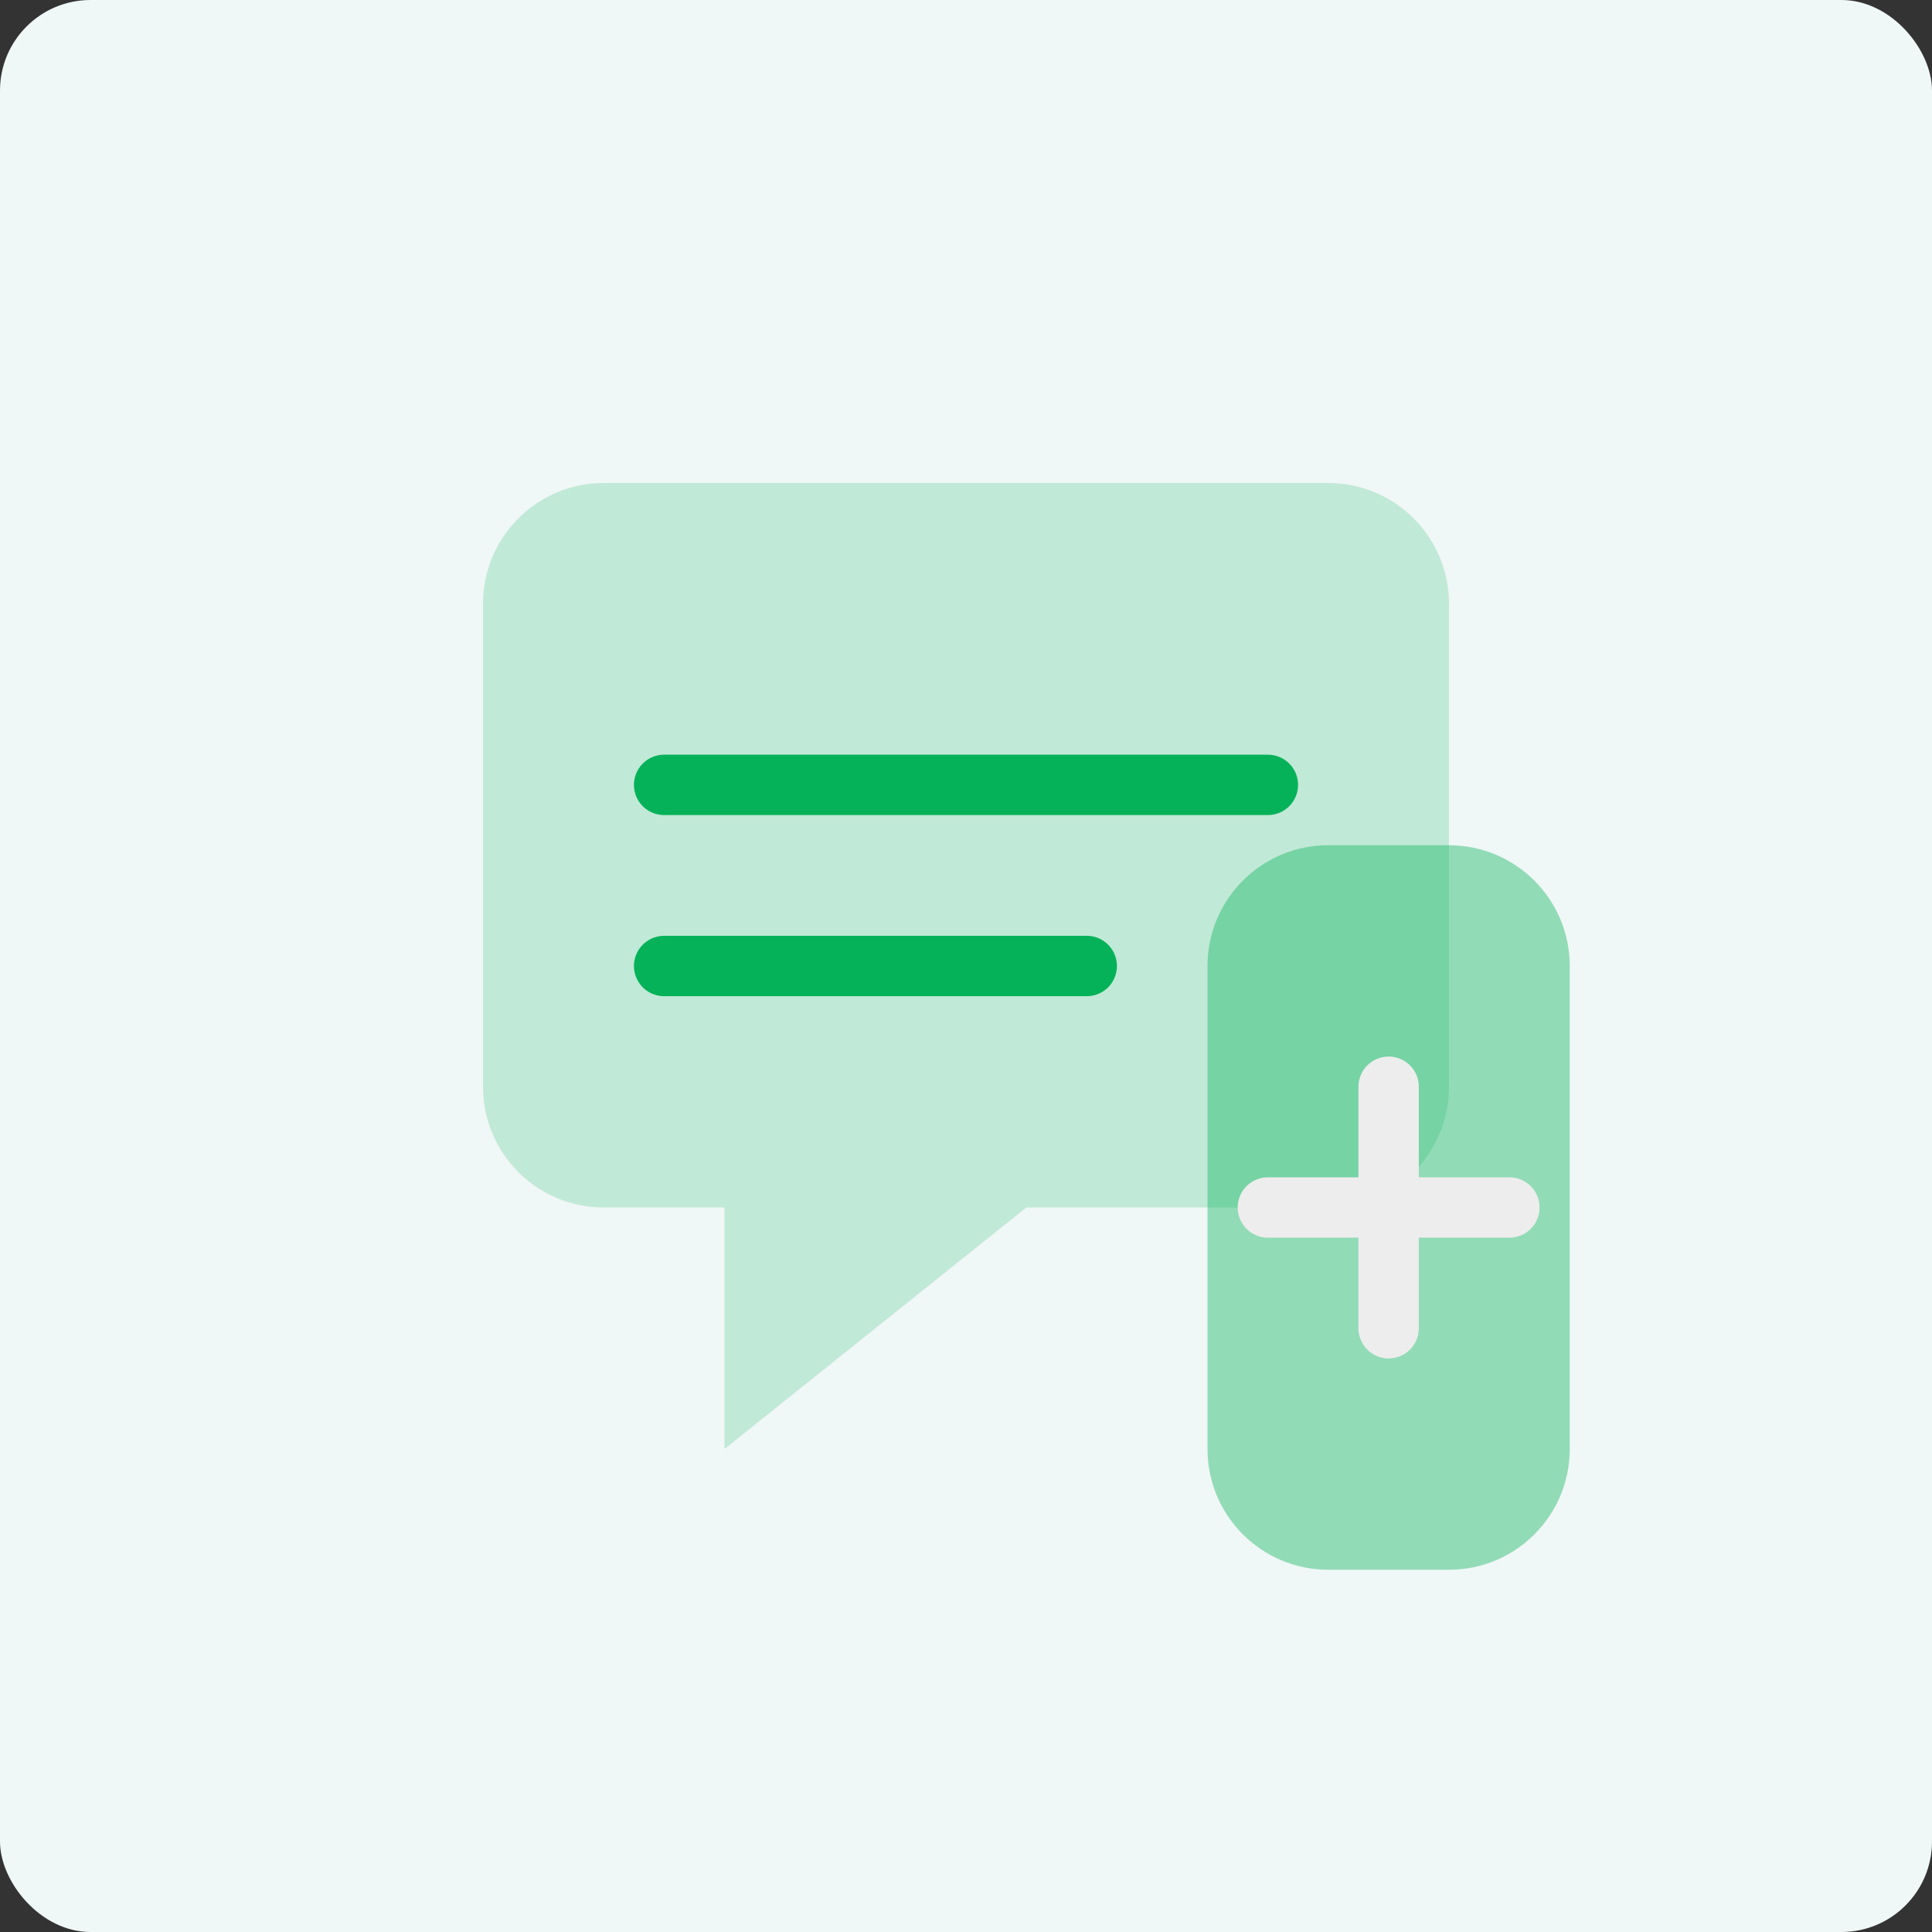 <?xml version="1.0" encoding="UTF-8"?>
<svg width="64" height="64" viewBox="0 0 64 64" fill="none" xmlns="http://www.w3.org/2000/svg">
  <rect x="0" y="0" width="64" height="64" fill="#333333" stroke="none"/>
  <rect width="64" height="64" rx="3" fill="#f0f7f7"/>
  <g transform="translate(12, 12)">
    <path d="M4 8C4 5.791 5.791 4 8 4H32C34.209 4 36 5.791 36 8V24C36 26.209 34.209 28 32 28H22L12 36V28H8C5.791 28 4 26.209 4 24V8Z" fill="#06b259" opacity="0.2"/>
    <path d="M10 14H30M10 20H24" stroke="#06b259" stroke-width="2" stroke-linecap="round"/>
    <path d="M40 20C40 17.791 38.209 16 36 16H32C29.791 16 28 17.791 28 20V36C28 38.209 29.791 40 32 40H36C38.209 40 40 38.209 40 36V20Z" fill="#06b259" opacity="0.4"/>
    <path d="M34 24L34 32" stroke="#ededed" stroke-width="2" stroke-linecap="round"/>
    <path d="M30 28L38 28" stroke="#ededed" stroke-width="2" stroke-linecap="round"/>
  </g>
</svg>
